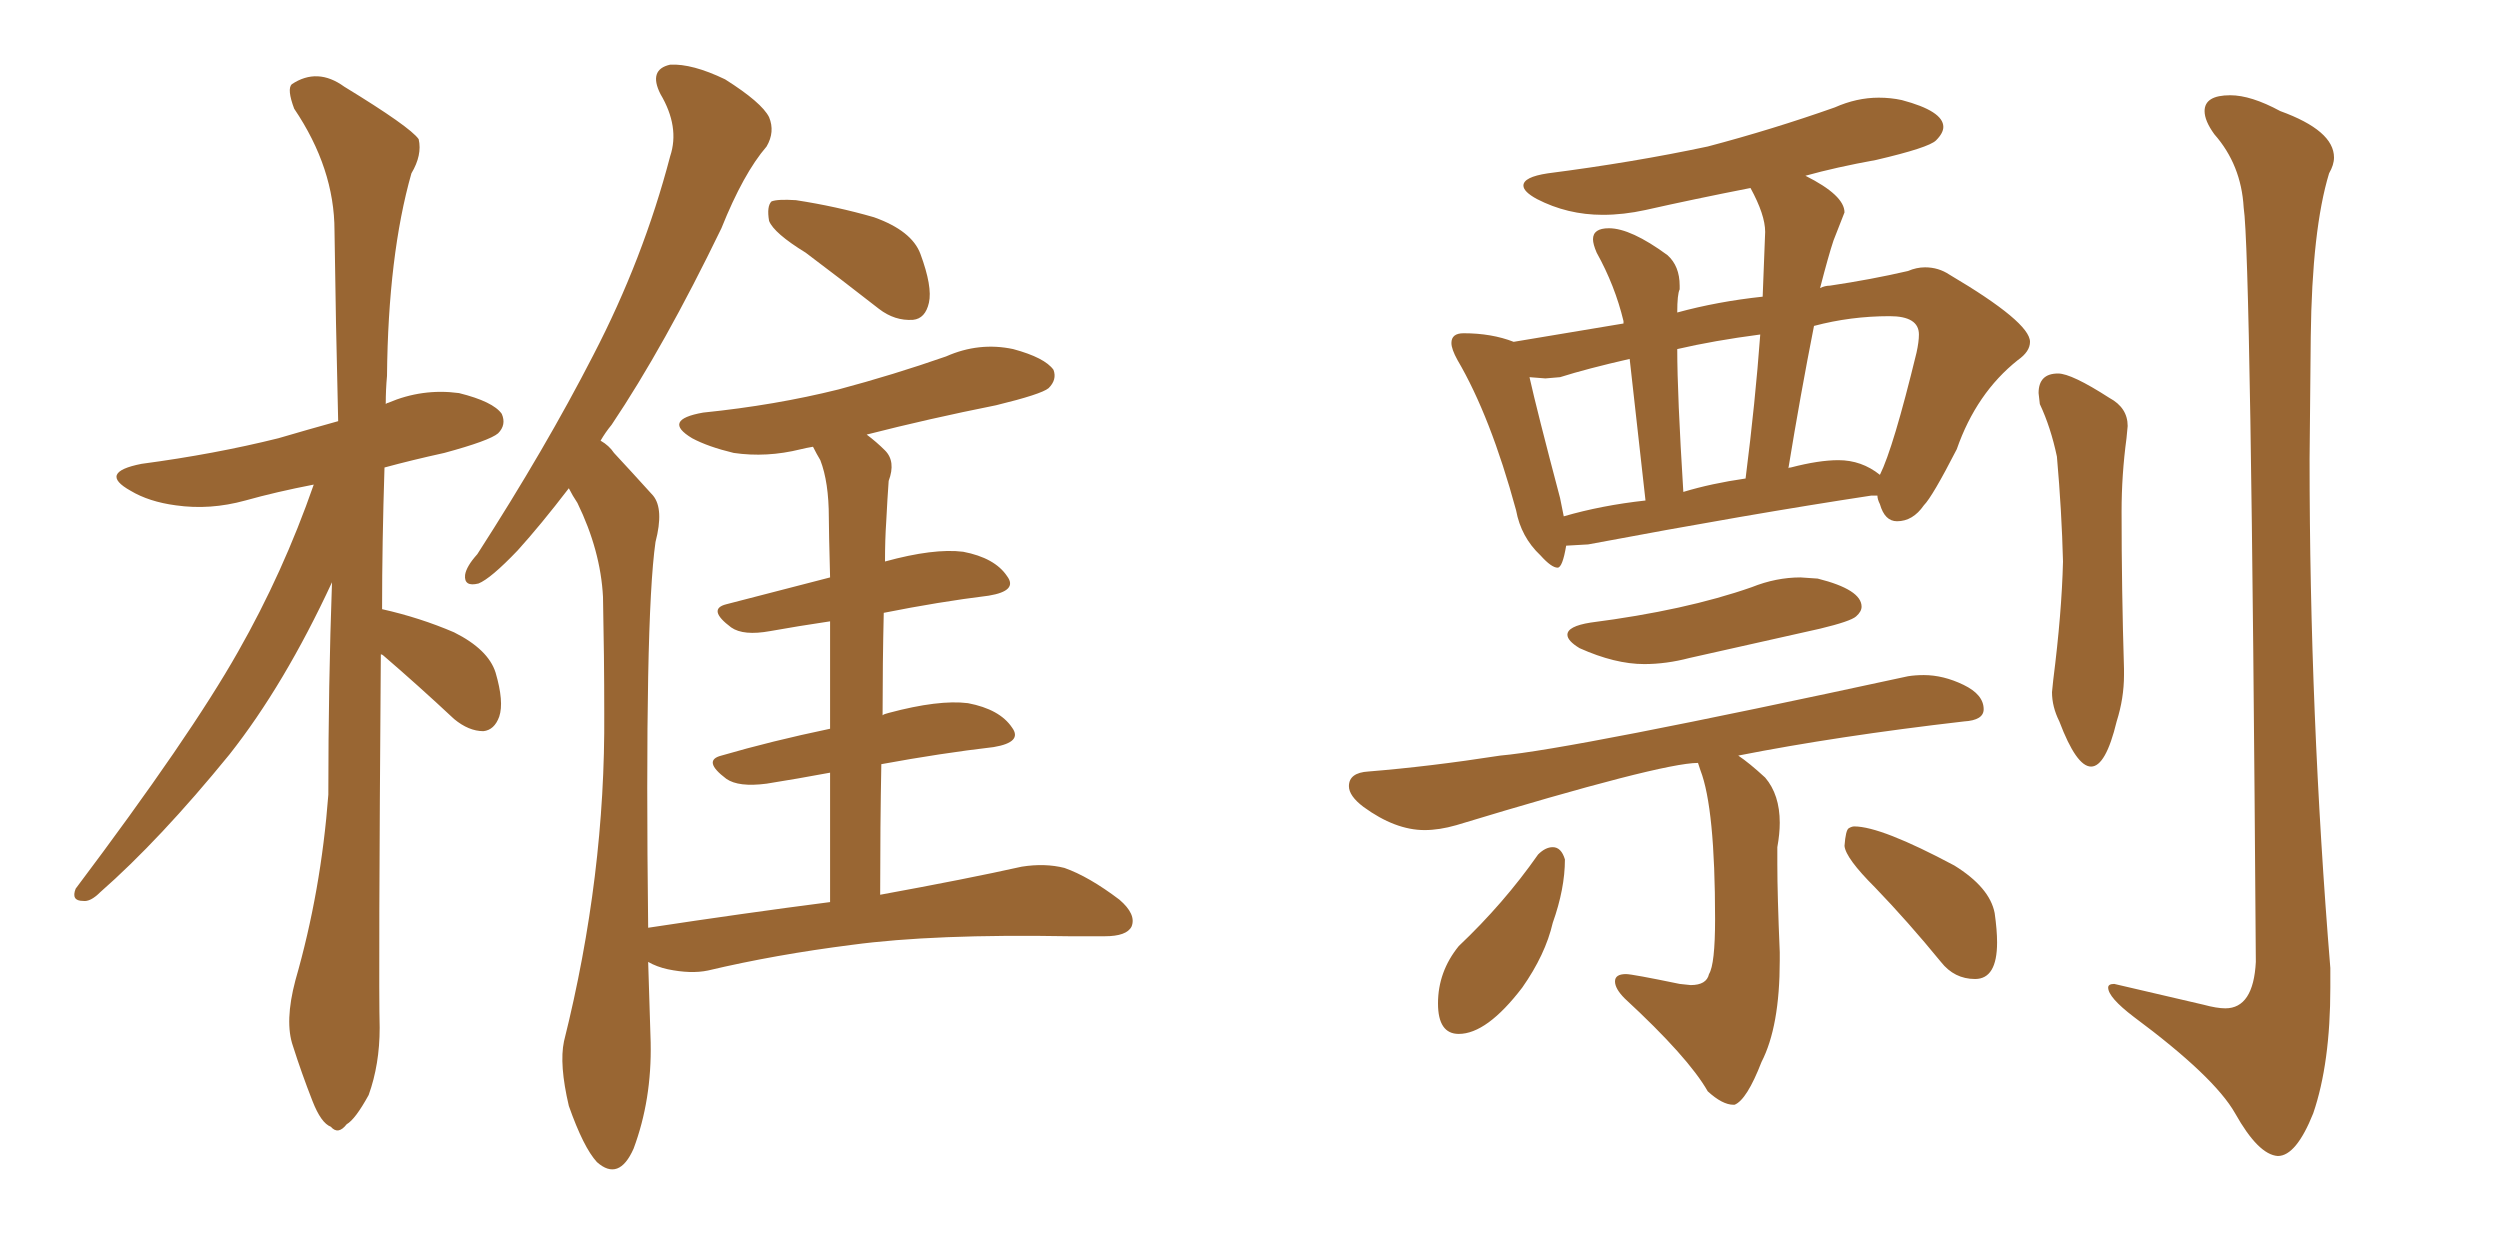 <svg xmlns="http://www.w3.org/2000/svg" xmlns:xlink="http://www.w3.org/1999/xlink" width="300" height="150"><path fill="#996633" padding="10" d="M45.70 78.52L45.70 78.52Q45.41 117.63 45.56 123.34L45.56 123.34Q45.56 127.73 44.24 131.40L44.24 131.40Q42.63 134.33 41.60 134.91L41.60 134.91Q40.58 136.23 39.70 135.21L39.70 135.21Q38.53 134.77 37.50 132.13L37.50 132.13Q36.18 128.76 35.16 125.54L35.16 125.54Q34.13 122.61 35.45 117.63L35.45 117.63Q38.53 106.93 39.40 95.36L39.40 95.36Q39.40 82.18 39.84 69.87L39.84 69.87Q34.13 82.18 27.54 90.53L27.54 90.53Q19.19 100.78 12.01 107.08L12.01 107.08Q10.84 108.25 9.96 108.11L9.96 108.11Q8.50 108.11 9.08 106.64L9.08 106.64Q22.85 88.33 28.56 78.22L28.56 78.22Q33.98 68.70 37.65 58.15L37.65 58.15Q33.11 59.03 29.44 60.06L29.44 60.06Q25.20 61.23 21.09 60.64L21.09 60.64Q17.87 60.21 15.67 58.89L15.67 58.89Q11.72 56.69 16.99 55.66L16.99 55.66Q25.78 54.49 33.40 52.59L33.40 52.59Q36.91 51.56 40.58 50.54L40.58 50.54Q40.28 38.38 40.14 27.69L40.14 27.69Q40.14 20.21 35.30 13.04L35.30 13.04Q34.42 10.69 35.01 10.11L35.01 10.11Q38.09 8.06 41.31 10.40L41.31 10.40Q49.22 15.23 50.24 16.70L50.24 16.70Q50.68 18.60 49.37 20.80L49.37 20.80Q46.58 30.62 46.44 45.12L46.44 45.12Q46.29 46.73 46.29 48.49L46.29 48.49Q46.44 48.34 46.58 48.34L46.58 48.34Q50.68 46.58 55.08 47.17L55.08 47.17Q59.18 48.19 60.21 49.66L60.21 49.66Q60.79 50.98 59.77 52.00L59.77 52.00Q58.74 52.88 53.32 54.35L53.32 54.35Q49.37 55.22 46.14 56.10L46.14 56.10Q45.85 65.19 45.85 73.10L45.85 73.10Q50.39 74.12 54.49 75.88L54.49 75.88Q58.59 77.93 59.47 80.71L59.47 80.71Q60.50 84.23 59.91 85.99L59.91 85.99Q59.33 87.60 58.01 87.74L58.01 87.74Q56.25 87.74 54.49 86.28L54.49 86.28Q50.10 82.18 46.00 78.66L46.00 78.66Q45.85 78.52 45.70 78.52ZM96.68 30.32L96.68 30.32Q92.87 27.98 92.29 26.51L92.29 26.51Q91.99 24.76 92.58 24.17L92.58 24.17Q93.31 23.88 95.51 24.02L95.51 24.02Q100.34 24.76 104.88 26.07L104.88 26.07Q109.42 27.69 110.45 30.47L110.45 30.47Q111.91 34.42 111.47 36.33L111.47 36.33Q111.04 38.23 109.57 38.38L109.57 38.38Q107.37 38.53 105.47 37.06L105.47 37.06Q100.78 33.40 96.68 30.32ZM99.61 108.25L99.61 108.25L99.61 108.25Q99.61 99.46 99.61 92.72L99.61 92.72Q95.65 93.46 91.99 94.04L91.99 94.04Q88.62 94.48 87.16 93.46L87.16 93.46Q84.23 91.26 86.57 90.67L86.57 90.67Q92.58 88.92 99.61 87.45L99.61 87.45Q99.61 79.83 99.61 74.56L99.61 74.56Q95.65 75.15 92.43 75.73L92.43 75.73Q89.21 76.32 87.74 75.29L87.74 75.29Q84.81 73.10 87.16 72.51L87.16 72.51Q92.87 71.04 99.61 69.29L99.61 69.29Q99.46 63.57 99.46 62.11L99.46 62.11Q99.46 57.86 98.44 55.22L98.44 55.22Q98.00 54.49 97.56 53.61L97.56 53.61Q96.68 53.76 96.09 53.91L96.09 53.91Q91.99 54.93 88.04 54.35L88.04 54.35Q84.96 53.61 83.06 52.59L83.06 52.59Q79.39 50.39 84.38 49.51L84.38 49.51Q93.02 48.63 100.63 46.73L100.63 46.73Q107.23 44.97 113.53 42.77L113.53 42.77Q117.48 41.02 121.58 41.89L121.58 41.89Q125.39 42.92 126.42 44.38L126.42 44.38Q126.86 45.56 125.83 46.58L125.83 46.58Q124.95 47.31 119.53 48.63L119.53 48.63Q111.47 50.24 104.00 52.15L104.00 52.15Q105.18 53.03 106.20 54.05L106.20 54.05Q107.52 55.37 106.64 57.71L106.64 57.71Q106.49 59.77 106.35 62.55L106.35 62.55Q106.20 64.75 106.20 67.38L106.20 67.38Q112.06 65.77 115.58 66.21L115.58 66.21Q119.38 66.94 120.85 69.14L120.85 69.14Q122.17 70.90 118.65 71.48L118.65 71.48Q112.65 72.22 106.05 73.54L106.05 73.54Q105.91 79.54 105.91 85.84L105.91 85.84Q106.05 85.69 106.64 85.55L106.64 85.55Q112.65 83.94 116.16 84.38L116.16 84.38Q119.97 85.11 121.44 87.30L121.44 87.30Q122.75 89.06 119.24 89.65L119.24 89.65Q112.94 90.38 105.76 91.70L105.76 91.70Q105.62 99.02 105.62 107.37L105.62 107.37Q116.02 105.47 122.61 104.00L122.61 104.00Q125.39 103.56 127.73 104.15L127.73 104.15Q130.66 105.18 134.33 107.96L134.33 107.96Q136.38 109.72 135.79 111.18L135.79 111.18Q135.21 112.35 132.57 112.35L132.57 112.35Q130.52 112.35 128.32 112.35L128.32 112.35Q112.06 112.06 102.25 113.38L102.25 113.38Q93.02 114.55 84.96 116.46L84.96 116.46Q82.91 116.89 80.13 116.31L80.13 116.31Q78.81 116.02 77.78 115.43L77.78 115.43Q77.93 120.12 78.08 125.10L78.08 125.10Q78.22 131.98 76.03 137.84L76.03 137.84Q74.27 141.80 71.63 139.45L71.63 139.45Q70.02 137.70 68.26 132.71L68.26 132.71Q67.09 127.73 67.68 124.95L67.68 124.95Q72.66 105.03 72.51 85.55L72.51 85.55Q72.51 78.81 72.36 71.63L72.36 71.63Q72.07 66.06 69.29 60.35L69.29 60.35Q68.70 59.47 68.26 58.59L68.26 58.59Q64.89 62.99 62.11 66.06L62.11 66.06Q58.89 69.43 57.42 70.02L57.42 70.02Q55.66 70.46 55.81 68.99L55.81 68.99Q55.96 67.97 57.28 66.50L57.28 66.50Q65.48 53.76 71.19 42.63L71.19 42.63Q77.20 31.05 80.42 18.75L80.42 18.75Q81.59 15.23 79.25 11.28L79.25 11.28Q77.78 8.35 80.42 7.76L80.42 7.76Q83.06 7.62 87.01 9.52L87.01 9.52Q91.41 12.30 92.29 14.06L92.29 14.06Q93.02 15.82 91.99 17.58L91.99 17.58Q89.21 20.80 86.57 27.39L86.57 27.39Q79.69 41.60 73.39 50.98L73.39 50.98Q72.66 51.86 72.07 52.88L72.07 52.88Q73.10 53.47 73.68 54.35L73.68 54.35Q75.59 56.40 78.37 59.47L78.37 59.47Q79.69 61.08 78.66 65.04L78.66 65.04Q77.34 74.27 77.78 111.33L77.78 111.33Q89.36 109.57 99.61 108.25ZM186.91 68.12L186.91 68.12Q186.18 68.12 184.86 66.65L184.86 66.65Q182.52 64.45 181.93 61.23L181.93 61.23Q178.86 49.95 174.90 43.21L174.90 43.21Q174.17 41.89 174.17 41.16L174.17 41.16Q174.17 39.99 175.63 39.99L175.63 39.99Q179.00 39.99 181.64 41.02L181.64 41.02L194.82 38.82L194.82 38.53Q193.80 34.28 191.60 30.32L191.60 30.32Q191.16 29.30 191.16 28.71L191.16 28.71Q191.16 27.39 193.07 27.39L193.07 27.39Q195.70 27.39 200.10 30.62L200.10 30.62Q201.56 31.93 201.56 34.28L201.56 34.28L201.56 34.72Q201.27 35.30 201.27 37.50L201.27 37.50Q206.10 36.18 211.52 35.60L211.52 35.60L211.82 27.83Q211.82 25.78 210.06 22.56L210.06 22.56Q203.32 23.88 197.46 25.20L197.46 25.20Q194.82 25.78 192.33 25.78L192.33 25.78Q188.09 25.78 184.42 23.88L184.42 23.88Q182.81 23.00 182.81 22.27L182.81 22.27Q182.81 21.24 185.74 20.80L185.74 20.80Q196.00 19.48 204.93 17.58L204.93 17.58Q212.70 15.53 220.17 12.89L220.17 12.89Q222.80 11.72 225.44 11.72L225.44 11.72Q226.90 11.72 228.22 12.01L228.22 12.01Q233.20 13.33 233.20 15.23L233.20 15.23Q233.20 15.97 232.32 16.85Q231.45 17.72 225.15 19.19L225.15 19.19Q220.31 20.07 216.65 21.09L216.65 21.09Q221.34 23.44 221.34 25.49L221.34 25.49L220.02 28.86Q219.43 30.62 218.41 34.57L218.41 34.57Q218.99 34.28 219.58 34.28L219.58 34.28Q224.56 33.54 228.96 32.52L228.96 32.52Q229.98 32.08 231.01 32.08L231.01 32.08Q232.62 32.08 233.94 32.96L233.94 32.96Q243.60 38.67 243.60 41.02L243.60 41.02Q243.60 42.19 242.14 43.21L242.14 43.21Q237.16 47.17 234.81 53.91L234.81 53.91Q231.88 59.62 230.86 60.64L230.86 60.64Q229.54 62.55 227.64 62.55L227.64 62.55Q226.17 62.55 225.59 60.50L225.59 60.50Q225.29 59.91 225.29 59.47L225.29 59.47L224.56 59.47Q210.06 61.67 190.58 65.33L190.58 65.33L187.94 65.48Q187.50 68.12 186.91 68.12ZM187.21 59.77L187.65 61.96Q192.19 60.64 197.46 60.06L197.46 60.06L195.56 43.07Q190.43 44.24 187.21 45.26L187.21 45.26L185.45 45.41L183.54 45.26Q184.42 49.22 187.21 59.77L187.21 59.77ZM202.00 59.03L202.00 59.03Q205.37 58.01 209.47 57.42L209.47 57.42Q210.64 48.19 211.23 40.14L211.23 40.14Q205.66 40.87 201.27 41.89L201.27 41.89Q201.27 47.31 202.00 59.03ZM225.59 56.98L225.59 56.98Q227.20 53.76 229.98 42.33L229.98 42.33Q230.27 41.02 230.27 40.14L230.27 40.14Q230.27 37.94 226.76 37.94L226.76 37.94Q222.07 37.94 217.68 39.11L217.68 39.11Q216.06 47.31 214.60 56.25L214.60 56.25Q214.60 56.10 214.89 56.10L214.89 56.10Q218.26 55.22 220.61 55.22L220.61 55.22Q223.39 55.22 225.59 56.98ZM197.31 79.69L197.31 79.69Q193.80 79.69 189.55 77.78L189.55 77.78Q188.09 76.90 188.09 76.17L188.09 76.17Q188.09 75.15 190.87 74.71L190.87 74.71Q202.29 73.24 210.21 70.46L210.21 70.46Q213.13 69.29 216.06 69.29L216.06 69.29L218.12 69.43Q223.39 70.75 223.39 72.80L223.39 72.80Q223.39 73.39 222.73 73.97Q222.07 74.56 218.41 75.44L218.41 75.44L202.73 78.96Q199.95 79.69 197.31 79.69ZM208.15 132.57L208.15 132.57L208.01 132.57Q206.69 132.57 204.93 130.96L204.93 130.96Q202.59 126.86 194.97 119.82L194.97 119.82Q193.80 118.65 193.80 117.77L193.80 117.77Q193.80 116.89 195.12 116.89L195.12 116.89Q195.85 116.89 201.56 118.07L201.56 118.07L202.88 118.21Q204.79 118.21 205.08 116.89L205.08 116.89Q205.81 115.72 205.81 110.30L205.81 110.30Q205.81 96.97 204.05 92.43L204.05 92.43L203.76 91.55Q199.37 91.55 174.76 99.02L174.76 99.02Q172.71 99.61 170.95 99.61L170.95 99.61Q167.43 99.61 163.62 96.83L163.62 96.83Q161.87 95.51 161.87 94.34L161.87 94.34Q161.87 92.72 164.21 92.58L164.21 92.58Q171.53 91.99 180.03 90.67L180.03 90.67Q188.38 89.94 228.96 81.15L228.96 81.15Q229.83 81.01 230.86 81.01L230.86 81.01Q233.20 81.01 235.62 82.18Q238.04 83.35 238.04 85.11L238.04 85.11Q238.04 86.43 235.69 86.57L235.69 86.57Q220.46 88.33 208.59 90.67L208.59 90.67Q209.91 91.55 211.82 93.31L211.82 93.31Q213.57 95.36 213.57 98.73L213.57 98.73Q213.57 100.05 213.28 101.66L213.28 101.66L213.28 103.71Q213.28 107.37 213.57 114.26L213.57 114.26L213.57 115.28Q213.57 123.19 211.38 127.44L211.38 127.44Q209.62 131.98 208.15 132.57ZM175.05 124.07L175.05 124.07Q172.56 124.07 172.56 120.41L172.56 120.41Q172.56 116.60 175.05 113.53L175.05 113.53Q180.47 108.40 184.57 102.54L184.57 102.54Q185.45 101.66 186.33 101.66L186.33 101.66Q187.35 101.66 187.79 103.13L187.79 103.13Q187.79 106.64 186.33 110.74L186.33 110.74Q185.45 114.55 182.67 118.51L182.67 118.51Q178.42 124.07 175.05 124.07ZM237.01 117.48L237.01 117.48Q234.52 117.48 232.91 115.43L232.91 115.43Q228.96 110.60 225 106.49L225 106.49Q221.48 102.98 221.34 101.51L221.34 101.51Q221.48 99.61 221.85 99.39Q222.22 99.17 222.51 99.17L222.51 99.17Q225.73 99.17 234.52 103.86L234.52 103.86Q238.77 106.49 239.36 109.57L239.36 109.57Q239.65 111.62 239.65 113.09L239.65 113.09Q239.65 117.48 237.01 117.48ZM250.93 91.99L250.93 91.99Q249.17 91.99 247.12 86.57L247.12 86.57Q246.24 84.81 246.24 83.06L246.24 83.06L246.39 81.59Q247.41 73.54 247.56 67.38L247.56 67.38Q247.41 61.38 246.83 54.79L246.83 54.79Q246.09 51.27 244.78 48.49L244.78 48.49L244.63 47.17Q244.63 44.82 246.97 44.82L246.97 44.82Q248.58 44.82 253.13 47.75L253.13 47.75Q255.32 48.93 255.32 51.12L255.32 51.12L255.18 52.59Q254.59 56.98 254.59 61.38L254.59 61.38Q254.59 70.75 254.88 80.27L254.88 80.27L254.88 81.01Q254.88 83.79 254.00 86.57L254.00 86.57Q252.69 91.99 250.93 91.99ZM273.34 138.72L273.34 138.72Q271.00 138.57 268.21 133.59L268.21 133.59Q265.72 129.20 256.05 122.02L256.05 122.02Q252.98 119.68 252.98 118.51L252.98 118.51Q252.98 118.07 253.71 118.07L253.71 118.07L264.40 120.56Q266.02 121.00 267.04 121.00L267.04 121.00Q270.41 121.00 270.70 115.43L270.70 115.43Q270.12 30.62 269.24 24.90L269.24 24.90Q268.95 19.78 265.72 16.11L265.72 16.11Q264.55 14.50 264.55 13.33L264.55 13.33Q264.55 11.43 267.63 11.43L267.63 11.43Q270.12 11.43 273.63 13.33L273.63 13.33Q280.08 15.67 280.08 18.90L280.08 18.90Q280.08 19.78 279.49 20.80L279.49 20.80Q277.44 27.54 277.29 40.43L277.29 40.43L277.15 55.08Q277.15 85.69 279.64 116.16L279.64 116.16L279.64 118.51Q279.64 127.59 277.59 133.59L277.59 133.59Q275.54 138.72 273.34 138.72Z"/></svg>